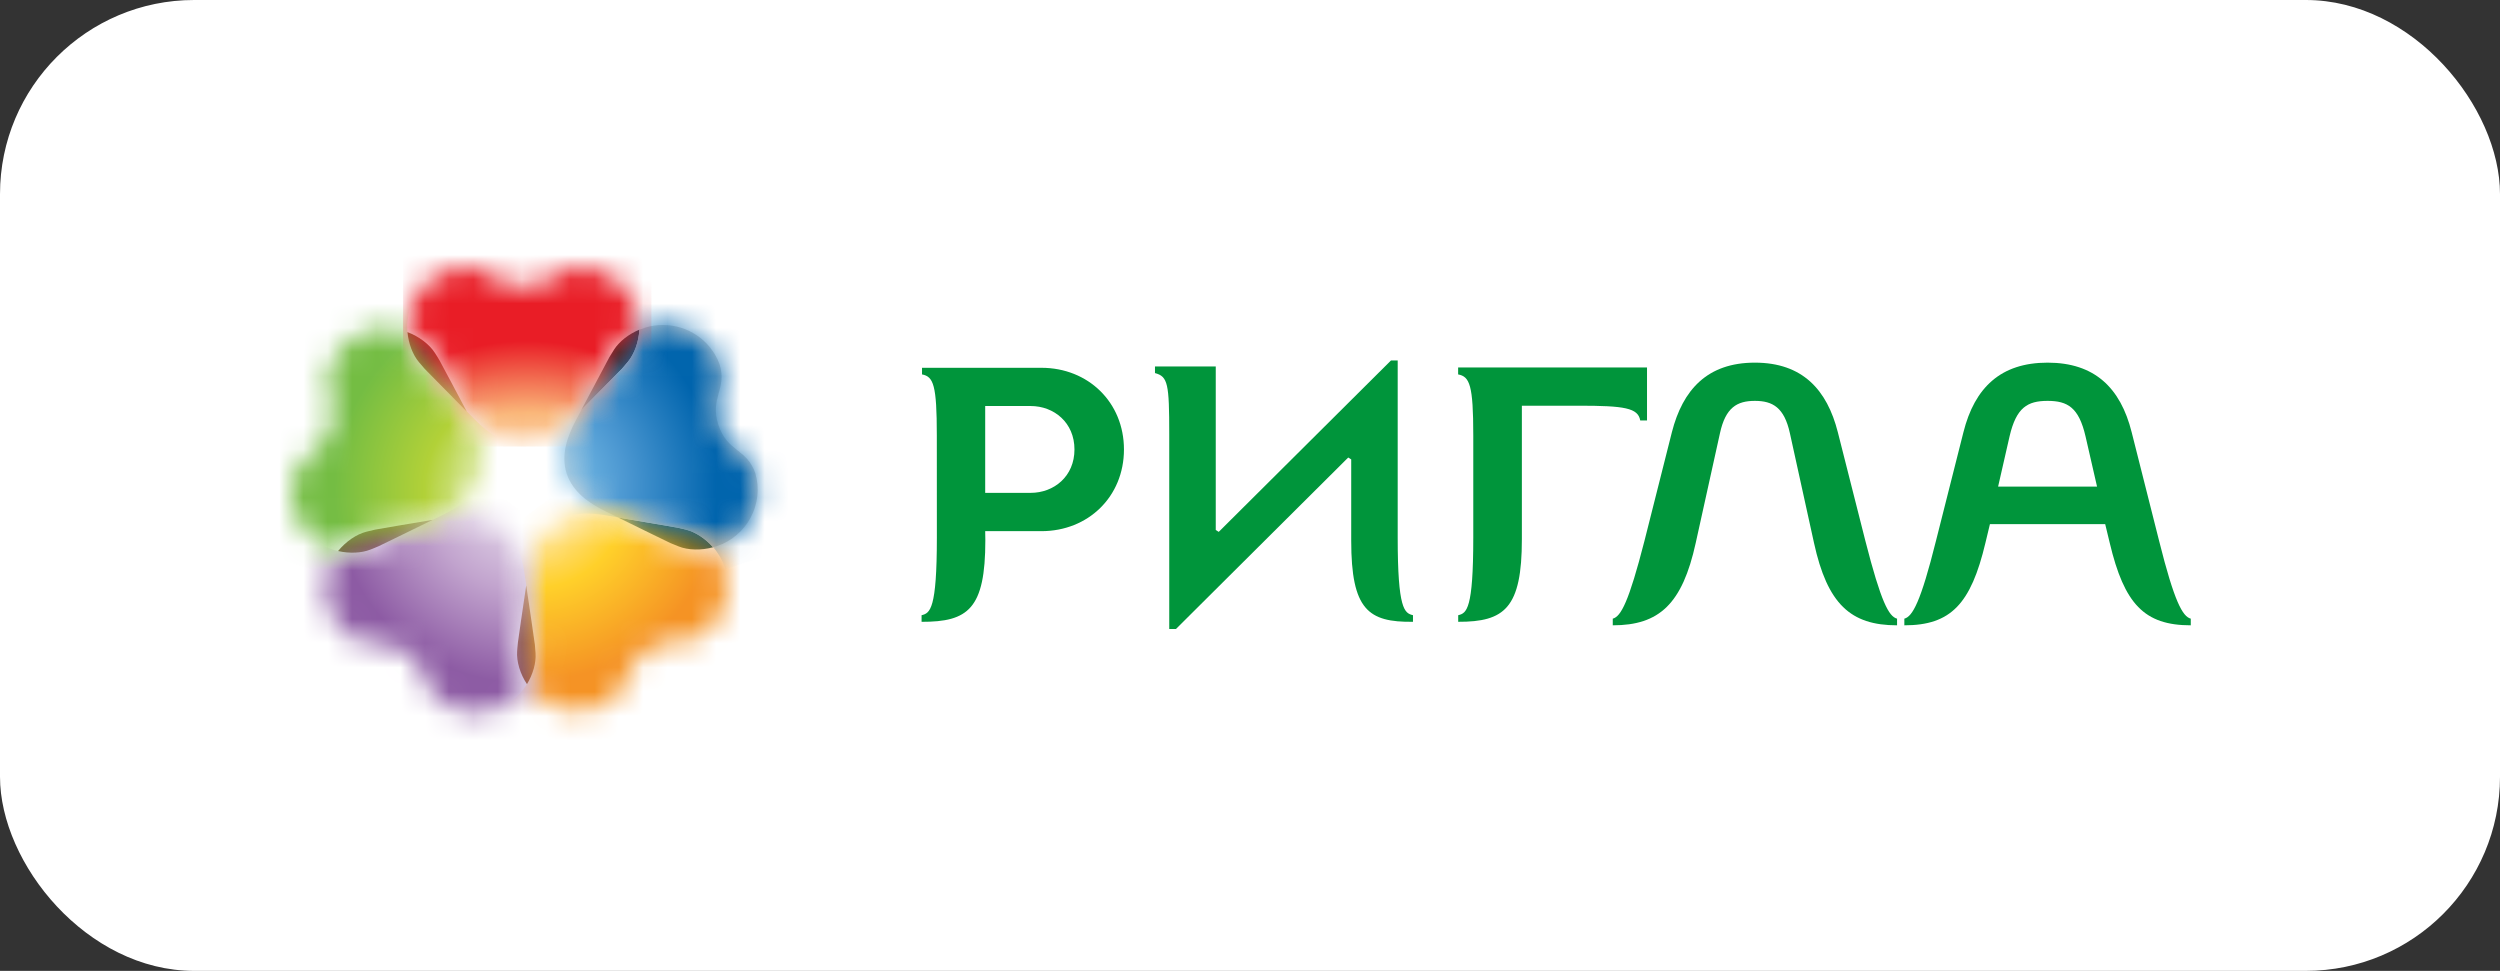 <svg width="103" height="40" viewBox="0 0 103 40" fill="none" xmlns="http://www.w3.org/2000/svg">
<rect x="0" y="0" width="103" height="40" fill="#333333" stroke="none"/>
<rect width="103" height="40" rx="8" fill="white"/>
<path fill-rule="evenodd" clip-rule="evenodd" d="M74.737 22.368L73.744 17.85C73.512 16.79 73.037 16.516 72.3 16.516C71.565 16.516 71.092 16.79 70.862 17.85L69.864 22.368C69.312 24.883 68.362 25.763 66.446 25.763V25.489C66.782 25.4 67.105 24.807 67.75 22.291L68.882 17.805C69.328 16.061 70.339 14.941 72.3 14.941C74.264 14.941 75.275 16.061 75.718 17.805L76.855 22.291C77.499 24.807 77.819 25.4 78.159 25.489V25.763C76.242 25.763 75.288 24.883 74.737 22.368Z" fill="#00953B"/>
<path fill-rule="evenodd" clip-rule="evenodd" d="M42.46 16.728H40.59V20.306H42.46C43.426 20.306 44.268 19.625 44.268 18.518C44.268 17.411 43.426 16.728 42.46 16.728ZM40.596 22.255C40.596 25.088 39.886 25.624 37.969 25.619V25.347C38.32 25.262 38.599 25.106 38.599 22.148L38.597 17.941C38.597 15.866 38.461 15.516 37.987 15.426V15.153H42.904C44.837 15.153 46.307 16.579 46.307 18.518C46.307 20.458 44.837 21.884 42.904 21.884H40.59L40.596 22.255Z" fill="#00953B"/>
<path fill-rule="evenodd" clip-rule="evenodd" d="M86.921 22.368L86.734 21.594H81.985L81.799 22.368C81.201 24.883 80.374 25.763 78.459 25.763V25.489C78.796 25.4 79.132 24.807 79.76 22.291L80.894 17.805C81.355 15.972 82.429 14.941 84.361 14.941C86.291 14.941 87.364 15.972 87.824 17.805L88.957 22.291C89.587 24.807 89.925 25.4 90.26 25.489V25.763C88.345 25.763 87.519 24.883 86.921 22.368ZM85.923 17.974C85.648 16.79 85.187 16.516 84.361 16.516C83.531 16.516 83.072 16.79 82.795 17.974L82.322 20.048H86.398L85.923 17.974Z" fill="#00953B"/>
<path fill-rule="evenodd" clip-rule="evenodd" d="M48.173 17.887C48.173 15.812 48.119 15.512 47.585 15.371V15.097H50.089V21.837L50.212 21.913L57.309 14.851H57.585V22.147C57.585 25.106 57.864 25.262 58.215 25.346V25.618C56.377 25.64 55.67 25.128 55.67 22.272V18.928L55.547 18.85L48.449 25.915H48.173V17.887Z" fill="#00953B"/>
<path fill-rule="evenodd" clip-rule="evenodd" d="M60.075 15.14H67.857V17.324H67.578C67.487 16.806 66.936 16.715 65.035 16.715H62.701V22.217C62.701 25.05 61.991 25.624 60.078 25.618V25.347C60.427 25.262 60.699 25.106 60.699 22.147V17.941C60.699 15.865 60.551 15.515 60.075 15.426V15.14Z" fill="#00953B"/>
<path fill-rule="evenodd" clip-rule="evenodd" d="M17.258 14.918C17.3 14.969 17.4 15.089 17.497 15.197C17.558 15.259 18.659 16.377 19.23 16.956C18.841 16.222 18.156 14.925 18.111 14.853C18.039 14.726 17.955 14.598 17.918 14.539C17.69 14.182 17.264 13.863 16.789 13.685C16.832 14.153 17 14.611 17.258 14.918Z" fill="url(#paint0_radial_829_738)"/>
<path fill-rule="evenodd" clip-rule="evenodd" d="M15.457 21.82C15.316 21.851 15.168 21.891 15.098 21.905C14.685 22.009 14.249 22.311 13.929 22.702C14.393 22.81 14.888 22.79 15.258 22.644C15.322 22.62 15.465 22.564 15.598 22.505C15.682 22.469 17.094 21.776 17.825 21.418C17.003 21.556 15.542 21.801 15.457 21.82Z" fill="url(#paint1_radial_829_738)"/>
<path fill-rule="evenodd" clip-rule="evenodd" d="M21.337 26.473C21.319 26.617 21.311 26.77 21.305 26.837C21.277 27.259 21.43 27.765 21.711 28.187C21.957 27.783 22.091 27.313 22.066 26.919C22.059 26.848 22.052 26.698 22.036 26.554C22.029 26.465 21.798 24.922 21.68 24.121C21.559 24.939 21.343 26.389 21.337 26.473Z" fill="url(#paint2_radial_829_738)"/>
<path fill-rule="evenodd" clip-rule="evenodd" d="M25.299 14.403C25.263 14.461 25.18 14.589 25.106 14.716C25.062 14.79 24.33 16.173 23.95 16.89C24.536 16.297 25.569 15.25 25.628 15.188C25.722 15.081 25.82 14.96 25.864 14.91C26.139 14.583 26.314 14.085 26.342 13.582L26.341 13.582V13.582C25.9 13.766 25.513 14.068 25.299 14.403Z" fill="url(#paint3_radial_829_738)"/>
<path fill-rule="evenodd" clip-rule="evenodd" d="M25.467 21.324C26.213 21.691 27.538 22.34 27.618 22.374C27.75 22.432 27.896 22.49 27.959 22.513C28.356 22.671 28.89 22.681 29.379 22.549C29.068 22.194 28.658 21.922 28.27 21.824C28.205 21.808 28.055 21.769 27.912 21.741C27.824 21.721 26.27 21.459 25.467 21.324Z" fill="url(#paint4_radial_829_738)"/>
<path fill-rule="evenodd" clip-rule="evenodd" d="M26.575 13.5C26.497 13.524 26.417 13.556 26.342 13.585C26.314 14.088 26.139 14.586 25.866 14.914C25.821 14.964 25.722 15.084 25.628 15.192C25.569 15.254 24.536 16.301 23.95 16.893C23.817 17.148 23.725 17.318 23.725 17.318C23.374 17.978 23.102 18.735 23.347 19.516C23.613 20.288 24.28 20.742 24.959 21.072C24.959 21.072 25.166 21.174 25.467 21.322C26.27 21.456 27.823 21.719 27.912 21.738C28.055 21.767 28.205 21.805 28.27 21.822C28.658 21.92 29.068 22.192 29.38 22.547C29.43 22.534 29.48 22.52 29.529 22.504C30.791 22.08 31.482 20.753 31.121 19.5C30.771 18.478 29.967 18.627 29.597 17.504C29.232 16.383 29.968 16.036 29.645 15.004C29.279 14.015 28.333 13.389 27.313 13.389C27.069 13.389 26.821 13.425 26.575 13.5Z" fill="#D8D8D8"/>
<mask id="mask0_829_738" style="mask-type:alpha" maskUnits="userSpaceOnUse" x="23" y="13" width="9" height="10">
<path fill-rule="evenodd" clip-rule="evenodd" d="M26.575 13.5C26.497 13.524 26.417 13.556 26.342 13.585C26.314 14.088 26.139 14.586 25.866 14.914C25.821 14.964 25.722 15.084 25.628 15.192C25.569 15.254 24.536 16.301 23.95 16.893C23.817 17.148 23.725 17.318 23.725 17.318C23.374 17.978 23.102 18.735 23.347 19.516C23.613 20.288 24.28 20.742 24.959 21.072C24.959 21.072 25.166 21.174 25.467 21.322C26.27 21.456 27.823 21.719 27.912 21.738C28.055 21.767 28.205 21.805 28.27 21.822C28.658 21.92 29.068 22.192 29.38 22.547C29.43 22.534 29.48 22.52 29.529 22.504C30.791 22.08 31.482 20.753 31.121 19.5C30.771 18.478 29.967 18.627 29.597 17.504C29.232 16.383 29.968 16.036 29.645 15.004C29.279 14.015 28.333 13.389 27.313 13.389C27.069 13.389 26.821 13.425 26.575 13.5Z" fill="white"/>
</mask>
<g mask="url(#mask0_829_738)">
<path d="M31.383 10.166L35.128 21.746L24.092 25.34L20.347 13.76L31.383 10.166Z" fill="url(#paint5_radial_829_738)"/>
<path fill-rule="evenodd" clip-rule="evenodd" d="M22.758 21.561C22.1 22.049 21.867 22.818 21.762 23.558C21.762 23.558 21.729 23.785 21.68 24.111C21.798 24.912 22.029 26.455 22.036 26.544C22.052 26.688 22.059 26.838 22.066 26.91C22.091 27.304 21.957 27.773 21.711 28.178C21.739 28.221 21.768 28.265 21.8 28.305C22.594 29.36 24.085 29.602 25.175 28.873C26.052 28.227 25.657 27.517 26.623 26.823C27.589 26.13 28.148 26.72 29.041 26.094C30.077 25.292 30.306 23.816 29.536 22.739C29.49 22.672 29.435 22.607 29.38 22.544C28.89 22.676 28.356 22.666 27.959 22.508C27.896 22.485 27.75 22.426 27.619 22.369C27.541 22.335 26.212 21.685 25.467 21.319C25.181 21.27 24.991 21.237 24.991 21.237C24.719 21.191 24.441 21.158 24.164 21.158C23.674 21.158 23.19 21.259 22.758 21.561Z" fill="#D8D8D8"/>
</g>
<mask id="mask1_829_738" style="mask-type:alpha" maskUnits="userSpaceOnUse" x="21" y="21" width="9" height="9">
<path fill-rule="evenodd" clip-rule="evenodd" d="M22.758 21.561C22.1 22.049 21.867 22.818 21.762 23.558C21.762 23.558 21.729 23.785 21.68 24.111C21.798 24.912 22.029 26.455 22.036 26.544C22.052 26.688 22.059 26.838 22.066 26.91C22.091 27.304 21.957 27.773 21.711 28.178C21.739 28.221 21.768 28.265 21.8 28.305C22.594 29.36 24.085 29.602 25.175 28.873C26.052 28.227 25.657 27.517 26.623 26.823C27.589 26.13 28.148 26.72 29.041 26.094C30.077 25.292 30.306 23.816 29.536 22.739C29.49 22.672 29.435 22.607 29.38 22.544C28.89 22.676 28.356 22.666 27.959 22.508C27.896 22.485 27.75 22.426 27.619 22.369C27.541 22.335 26.212 21.685 25.467 21.319C25.181 21.27 24.991 21.237 24.991 21.237C24.719 21.191 24.441 21.158 24.164 21.158C23.674 21.158 23.19 21.259 22.758 21.561Z" fill="white"/>
</mask>
<g mask="url(#mask1_829_738)">
<path d="M35.328 27.176L24.941 34.713L17.401 24.381L27.788 16.794L35.328 27.176Z" fill="url(#paint6_radial_829_738)"/>
<path fill-rule="evenodd" clip-rule="evenodd" d="M18.383 21.32C18.383 21.32 18.156 21.357 17.825 21.413C17.095 21.771 15.682 22.465 15.598 22.501C15.465 22.56 15.322 22.615 15.258 22.639C14.888 22.785 14.395 22.806 13.929 22.698C13.896 22.738 13.865 22.78 13.834 22.821C13.067 23.897 13.293 25.374 14.332 26.176C15.222 26.8 15.782 26.212 16.747 26.904C17.712 27.599 17.321 28.311 18.194 28.957C19.29 29.685 20.776 29.443 21.572 28.387C21.622 28.318 21.668 28.252 21.711 28.18C21.43 27.758 21.277 27.252 21.305 26.831C21.311 26.763 21.319 26.61 21.337 26.466C21.343 26.382 21.559 24.932 21.68 24.114C21.638 23.831 21.609 23.641 21.609 23.641C21.502 22.899 21.272 22.13 20.611 21.642C20.181 21.342 19.696 21.241 19.209 21.241C18.931 21.241 18.653 21.273 18.383 21.32Z" fill="#D8D8D8"/>
</g>
<mask id="mask2_829_738" style="mask-type:alpha" maskUnits="userSpaceOnUse" x="13" y="21" width="9" height="9">
<path fill-rule="evenodd" clip-rule="evenodd" d="M18.383 21.32C18.383 21.32 18.156 21.357 17.825 21.413C17.095 21.771 15.682 22.465 15.598 22.501C15.465 22.56 15.322 22.615 15.258 22.639C14.888 22.785 14.395 22.806 13.929 22.698C13.896 22.738 13.865 22.78 13.834 22.821C13.067 23.897 13.293 25.374 14.332 26.176C15.222 26.8 15.782 26.212 16.747 26.904C17.712 27.599 17.321 28.311 18.194 28.957C19.29 29.685 20.776 29.443 21.572 28.387C21.622 28.318 21.668 28.252 21.711 28.18C21.43 27.758 21.277 27.252 21.305 26.831C21.311 26.763 21.319 26.61 21.337 26.466C21.343 26.382 21.559 24.932 21.68 24.114C21.638 23.831 21.609 23.641 21.609 23.641C21.502 22.899 21.272 22.13 20.611 21.642C20.181 21.342 19.696 21.241 19.209 21.241C18.931 21.241 18.653 21.273 18.383 21.32Z" fill="white"/>
</mask>
<g mask="url(#mask2_829_738)">
<path d="M18.55 34.814L8.163 27.276L15.703 16.894L26.14 24.431L18.55 34.814Z" fill="url(#paint7_radial_829_738)"/>
<path fill-rule="evenodd" clip-rule="evenodd" d="M13.573 15.135C13.248 16.167 13.988 16.514 13.617 17.635C13.251 18.757 12.447 18.61 12.097 19.631C11.733 20.885 12.426 22.21 13.688 22.635C13.766 22.659 13.847 22.684 13.929 22.701C14.249 22.31 14.685 22.007 15.099 21.903C15.168 21.889 15.316 21.849 15.457 21.818C15.542 21.799 17.003 21.554 17.825 21.416C18.086 21.289 18.26 21.203 18.26 21.203C18.938 20.873 19.605 20.419 19.87 19.645C20.114 18.867 19.845 18.111 19.491 17.45C19.491 17.45 19.384 17.245 19.23 16.954C18.659 16.375 17.558 15.258 17.497 15.194C17.4 15.087 17.3 14.967 17.258 14.916C17 14.609 16.832 14.151 16.789 13.683C16.742 13.664 16.693 13.648 16.645 13.632C16.398 13.556 16.149 13.52 15.904 13.52C14.885 13.519 13.938 14.148 13.573 15.135Z" fill="#D8D8D8"/>
</g>
<mask id="mask3_829_738" style="mask-type:alpha" maskUnits="userSpaceOnUse" x="12" y="13" width="8" height="10">
<path fill-rule="evenodd" clip-rule="evenodd" d="M13.573 15.135C13.248 16.167 13.988 16.514 13.617 17.635C13.251 18.757 12.447 18.61 12.097 19.631C11.733 20.885 12.426 22.21 13.688 22.635C13.766 22.659 13.847 22.684 13.929 22.701C14.249 22.31 14.685 22.007 15.099 21.903C15.168 21.889 15.316 21.849 15.457 21.818C15.542 21.799 17.003 21.554 17.825 21.416C18.086 21.289 18.26 21.203 18.26 21.203C18.938 20.873 19.605 20.419 19.87 19.645C20.114 18.867 19.845 18.111 19.491 17.45C19.491 17.45 19.384 17.245 19.23 16.954C18.659 16.375 17.558 15.258 17.497 15.194C17.4 15.087 17.3 14.967 17.258 14.916C17 14.609 16.832 14.151 16.789 13.683C16.742 13.664 16.693 13.648 16.645 13.632C16.398 13.556 16.149 13.52 15.904 13.52C14.885 13.519 13.938 14.148 13.573 15.135Z" fill="white"/>
</mask>
<g mask="url(#mask3_829_738)">
<path d="M8.164 21.946L11.959 10.316L22.994 13.91L19.199 25.54L8.164 21.946Z" fill="url(#paint8_radial_829_738)"/>
<path fill-rule="evenodd" clip-rule="evenodd" d="M21.56 11.816C20.372 11.816 20.265 11.015 19.175 11C17.858 11.047 16.795 12.107 16.78 13.425C16.777 13.509 16.781 13.591 16.788 13.675C17.264 13.852 17.69 14.171 17.917 14.528C17.955 14.587 18.038 14.716 18.111 14.842C18.155 14.915 18.842 16.212 19.23 16.946C19.432 17.15 19.567 17.288 19.567 17.288C20.094 17.824 20.737 18.311 21.56 18.323C22.387 18.311 23.028 17.824 23.556 17.288C23.556 17.288 23.72 17.124 23.95 16.887C24.33 16.171 25.062 14.788 25.106 14.713C25.179 14.587 25.263 14.459 25.299 14.401C25.513 14.065 25.9 13.764 26.342 13.579C26.342 13.529 26.346 13.476 26.342 13.425C26.325 12.107 25.266 11.047 23.95 11C22.858 11.015 22.752 11.816 21.56 11.816Z" fill="#D8D8D8"/>
</g>
<mask id="mask4_829_738" style="mask-type:alpha" maskUnits="userSpaceOnUse" x="16" y="11" width="11" height="8">
<path fill-rule="evenodd" clip-rule="evenodd" d="M21.56 11.816C20.372 11.816 20.265 11.015 19.175 11C17.858 11.047 16.795 12.107 16.78 13.425C16.777 13.509 16.781 13.591 16.788 13.675C17.264 13.852 17.69 14.171 17.917 14.528C17.955 14.587 18.038 14.716 18.111 14.842C18.155 14.915 18.842 16.212 19.23 16.946C19.432 17.15 19.567 17.288 19.567 17.288C20.094 17.824 20.737 18.311 21.56 18.323C22.387 18.311 23.028 17.824 23.556 17.288C23.556 17.288 23.72 17.124 23.95 16.887C24.33 16.171 25.062 14.788 25.106 14.713C25.179 14.587 25.263 14.459 25.299 14.401C25.513 14.065 25.9 13.764 26.342 13.579C26.342 13.529 26.346 13.476 26.342 13.425C26.325 12.107 25.266 11.047 23.95 11C22.858 11.015 22.752 11.816 21.56 11.816Z" fill="white"/>
</mask>
<g mask="url(#mask4_829_738)">
<path d="M16.602 10.46H26.839V18.397H16.602V10.46Z" fill="url(#paint9_radial_829_738)"/>
</g>
<defs>
<radialGradient id="paint0_radial_829_738" cx="0" cy="0" r="1" gradientUnits="userSpaceOnUse" gradientTransform="translate(19.89 18.663) rotate(-75.257) scale(4.919 3.861)">
<stop stop-color="#F4ECE0"/>
<stop offset="0.511" stop-color="#B48C80"/>
<stop offset="1" stop-color="#933F39"/>
</radialGradient>
<radialGradient id="paint1_radial_829_738" cx="0" cy="0" r="1" gradientUnits="userSpaceOnUse" gradientTransform="translate(20.118 21.633) rotate(-165.594) scale(4.533 2.284)">
<stop stop-color="#F4EDEB"/>
<stop offset="0.511" stop-color="#B49B9E"/>
<stop offset="1" stop-color="#785830"/>
</radialGradient>
<radialGradient id="paint2_radial_829_738" cx="0" cy="0" r="1" gradientUnits="userSpaceOnUse" gradientTransform="translate(21.708 21.246) rotate(104.964) scale(3.675 1.946)">
<stop stop-color="#EFEBE0"/>
<stop offset="0.511" stop-color="#AE9954"/>
<stop offset="1" stop-color="#91592F"/>
</radialGradient>
<radialGradient id="paint3_radial_829_738" cx="0" cy="0" r="1" gradientUnits="userSpaceOnUse" gradientTransform="translate(23.355 18.584) rotate(75.699) scale(4.968 3.792)">
<stop stop-color="#E2DDDB"/>
<stop offset="0.511" stop-color="#9D8F8C"/>
<stop offset="1" stop-color="#2B2E2E"/>
</radialGradient>
<radialGradient id="paint4_radial_829_738" cx="0" cy="0" r="1" gradientUnits="userSpaceOnUse" gradientTransform="translate(22.835 21.26) rotate(53.214) scale(3.084 6.25)">
<stop stop-color="#B4C9B6"/>
<stop offset="0.511" stop-color="#889281"/>
<stop offset="1" stop-color="#194936"/>
</radialGradient>
<radialGradient id="paint5_radial_829_738" cx="0" cy="0" r="1" gradientUnits="userSpaceOnUse" gradientTransform="translate(21.913 19.951) rotate(71.995) scale(7.788 7.625)">
<stop stop-color="#8FD0F1"/>
<stop offset="0.511" stop-color="#4B97D1"/>
<stop offset="1" stop-color="#0064AD"/>
</radialGradient>
<radialGradient id="paint6_radial_829_738" cx="0" cy="0" r="1" gradientUnits="userSpaceOnUse" gradientTransform="translate(21.916 20.269) rotate(144.009) scale(7.79 7.789)">
<stop stop-color="#FFF0E2"/>
<stop offset="0.511" stop-color="#FFD02A"/>
<stop offset="1" stop-color="#F59324"/>
</radialGradient>
<radialGradient id="paint7_radial_829_738" cx="0" cy="0" r="1" gradientUnits="userSpaceOnUse" gradientTransform="translate(21.589 20.353) rotate(-144.009) scale(7.79 7.783)">
<stop stop-color="#EDE6F1"/>
<stop offset="0.511" stop-color="#C2A4CE"/>
<stop offset="1" stop-color="#8D5BA4"/>
</radialGradient>
<radialGradient id="paint8_radial_829_738" cx="0" cy="0" r="1" gradientUnits="userSpaceOnUse" gradientTransform="translate(21.406 20.103) rotate(-71.996) scale(7.787 7.625)">
<stop stop-color="#F6F8E8"/>
<stop offset="0.511" stop-color="#B2D138"/>
<stop offset="1" stop-color="#74BD43"/>
</radialGradient>
<radialGradient id="paint9_radial_829_738" cx="0" cy="0" r="1" gradientUnits="userSpaceOnUse" gradientTransform="translate(21.71 20.089) scale(7.791 6.041)">
<stop stop-color="#FFF5E5"/>
<stop offset="0.511" stop-color="#FAB678"/>
<stop offset="1" stop-color="#E91D26"/>
</radialGradient>
</defs>
</svg>
